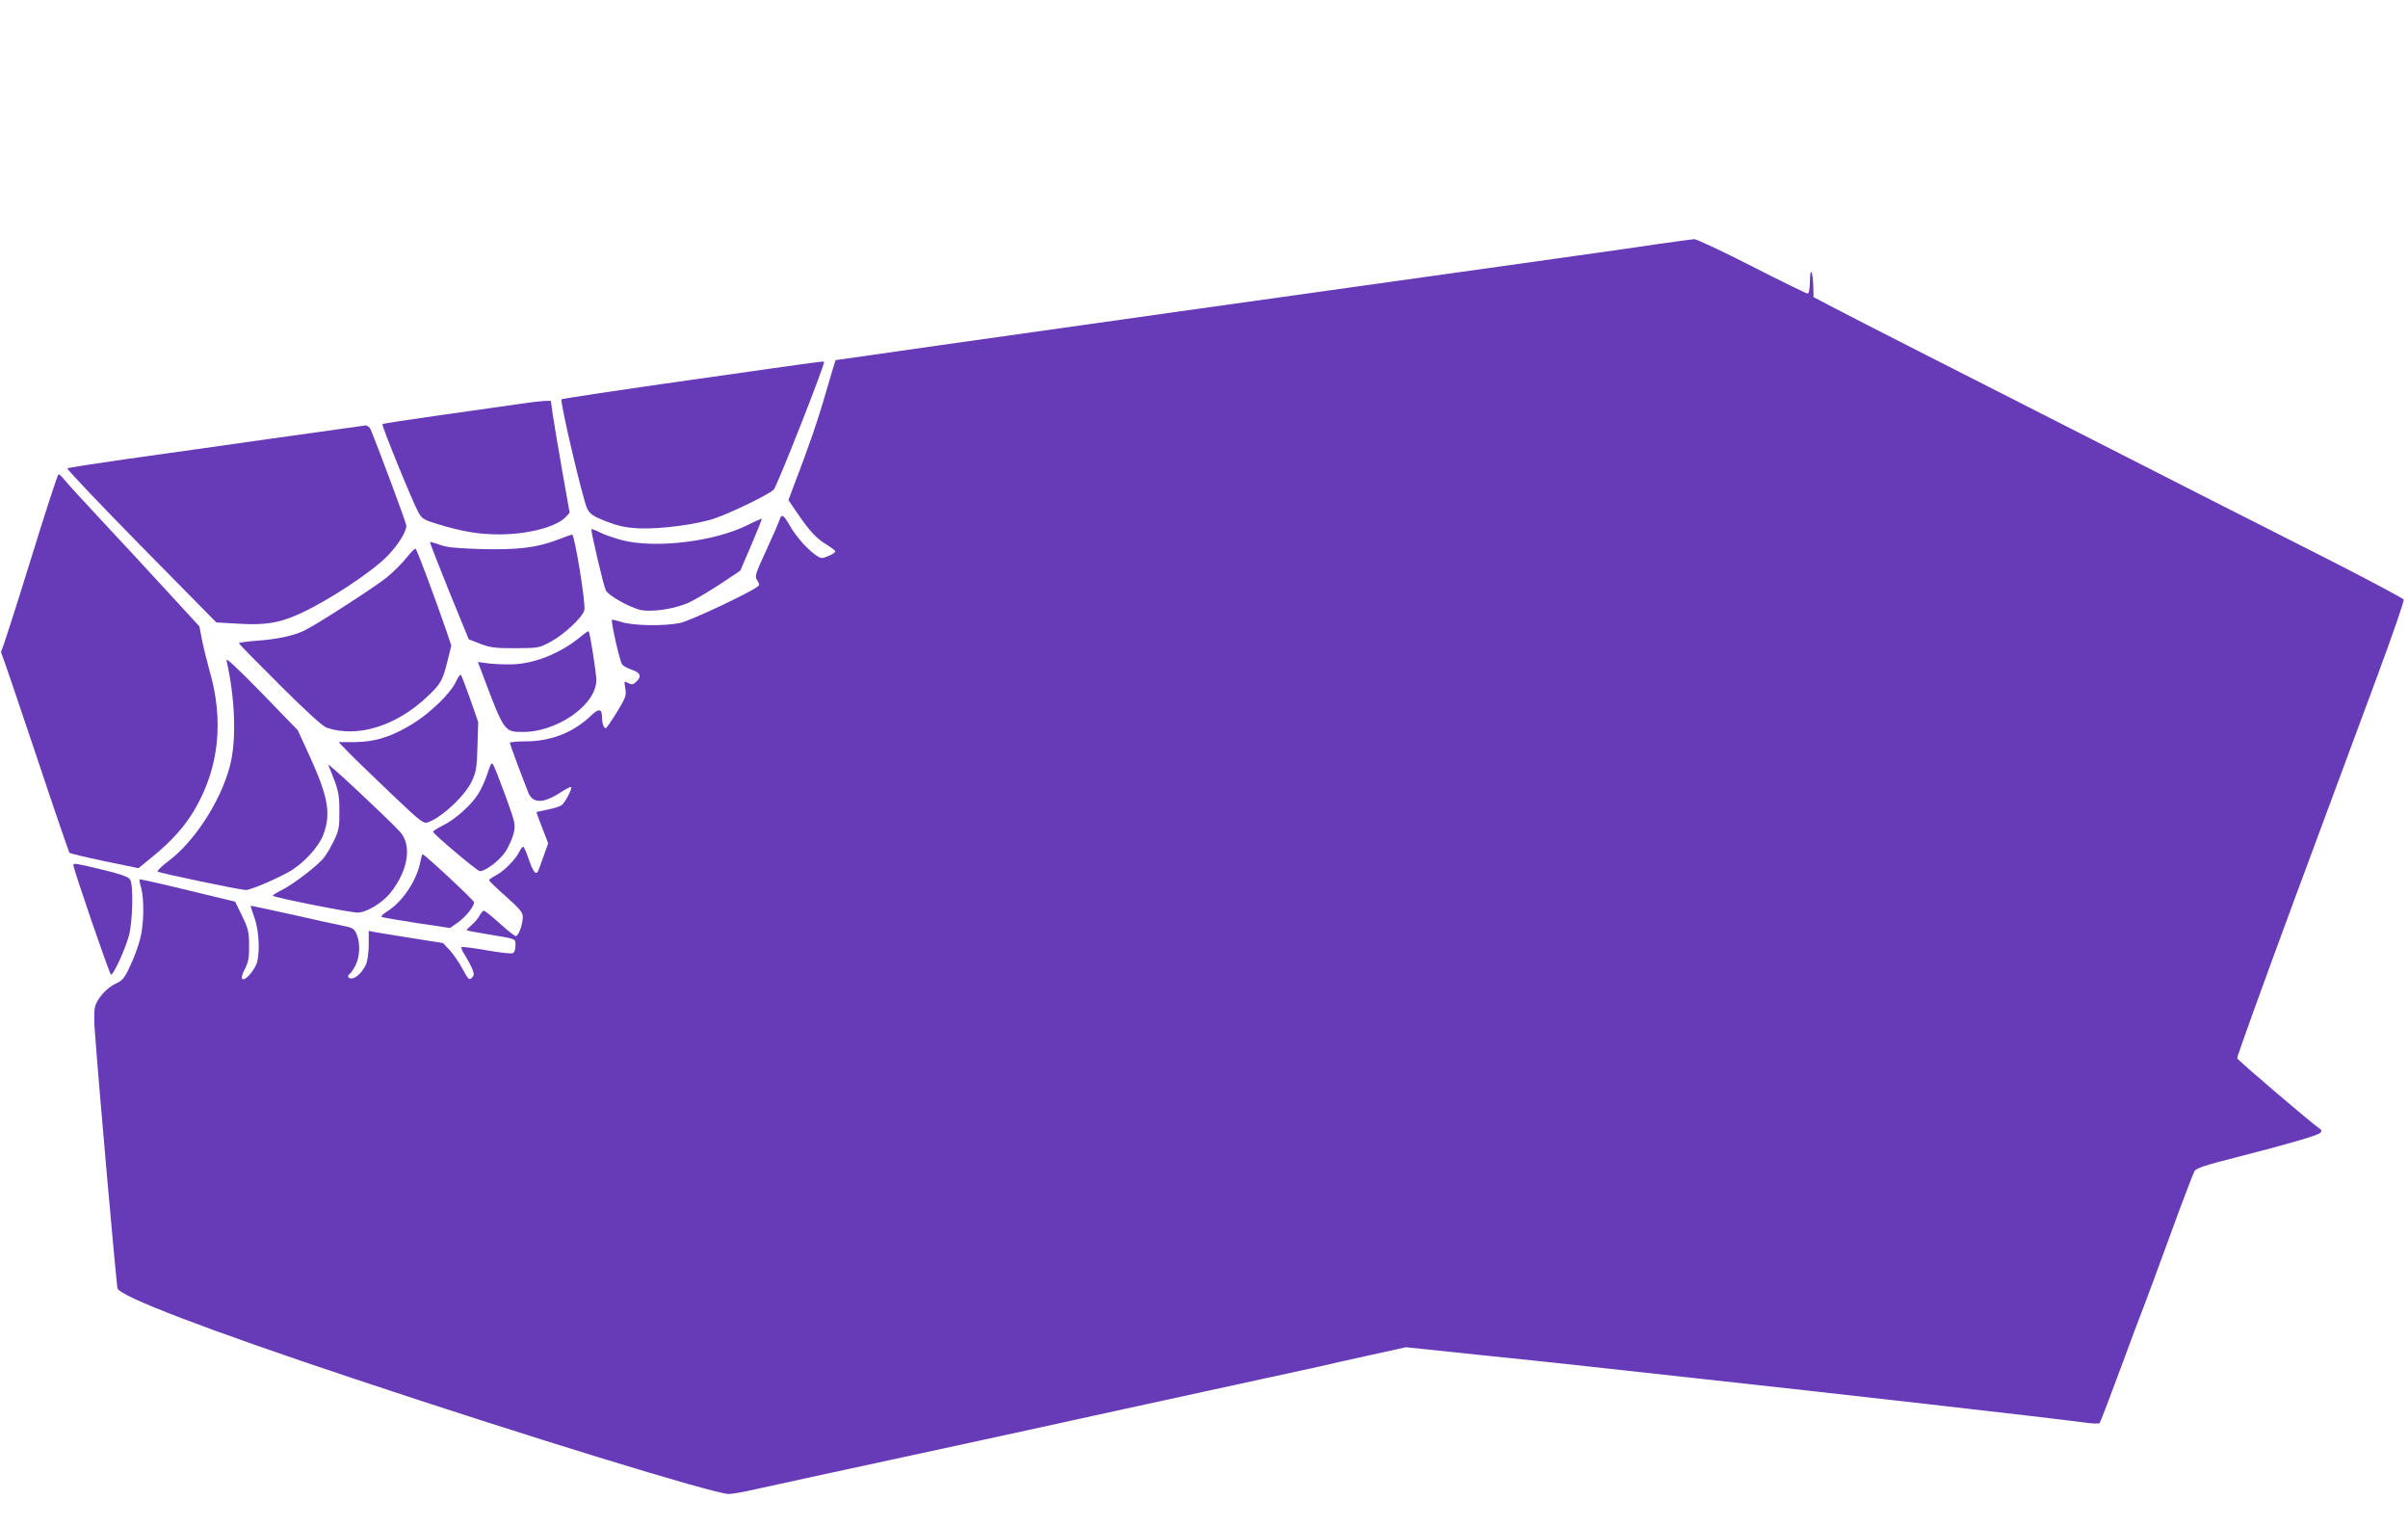 <?xml version="1.0" standalone="no"?>
<!DOCTYPE svg PUBLIC "-//W3C//DTD SVG 20010904//EN"
 "http://www.w3.org/TR/2001/REC-SVG-20010904/DTD/svg10.dtd">
<svg version="1.0" xmlns="http://www.w3.org/2000/svg"
 width="1280pt" height="811pt" viewBox="0 0 1280 811"
 preserveAspectRatio="xMidYMid meet">
<g transform="translate(0,811) scale(0.1,-0.1)"
fill="#673ab7" stroke="none">
<path d="M8820 6814 c-214 -32 -381 -55 -2550 -359 -1003 -141 -1826 -258
-1828 -259 -2 -2 -25 -80 -52 -172 -43 -150 -91 -289 -174 -505 l-25 -67 50
-73 c63 -93 102 -134 157 -166 23 -14 42 -29 42 -34 0 -5 -16 -16 -37 -24 -33
-14 -38 -14 -61 1 -46 30 -111 102 -142 158 -35 61 -45 67 -56 34 -4 -13 -35
-85 -70 -161 -60 -130 -63 -140 -49 -161 12 -19 13 -25 3 -33 -43 -34 -361
-183 -413 -194 -83 -17 -248 -15 -310 5 -27 8 -50 14 -52 12 -7 -7 42 -223 54
-237 7 -9 31 -22 53 -29 45 -15 52 -36 21 -64 -16 -15 -23 -16 -42 -6 -21 12
-22 11 -15 -29 6 -38 2 -49 -45 -126 -29 -47 -55 -85 -59 -85 -11 0 -20 27
-20 60 0 44 -18 46 -58 7 -94 -90 -213 -137 -348 -137 -46 0 -84 -4 -84 -8 0
-6 56 -157 98 -264 24 -60 82 -59 175 3 27 17 50 29 53 26 7 -7 -31 -80 -49
-95 -8 -7 -41 -18 -73 -24 -33 -7 -60 -13 -62 -14 -1 -1 12 -38 30 -83 l32
-83 -25 -70 c-13 -38 -27 -74 -30 -80 -12 -19 -27 2 -49 67 -12 36 -25 65 -29
65 -4 0 -13 -11 -19 -24 -18 -40 -83 -106 -124 -127 -21 -11 -38 -23 -38 -27
0 -4 40 -43 90 -87 76 -68 90 -85 89 -110 -1 -40 -23 -100 -37 -100 -6 0 -45
30 -86 68 -41 37 -79 67 -84 67 -5 0 -15 -12 -23 -26 -7 -14 -26 -37 -42 -50
-16 -14 -28 -26 -26 -28 2 -2 49 -11 104 -20 165 -27 155 -23 155 -62 0 -22
-6 -37 -15 -40 -8 -4 -72 4 -141 16 -69 12 -128 20 -131 16 -3 -3 5 -23 19
-43 13 -21 30 -53 38 -71 11 -29 11 -35 -2 -49 -14 -13 -19 -9 -49 47 -18 34
-49 79 -68 100 l-36 38 -170 27 c-93 15 -182 29 -197 32 l-28 6 0 -72 c0 -39
-6 -87 -14 -105 -17 -40 -53 -76 -78 -76 -19 0 -24 15 -8 25 6 4 19 24 30 45
23 46 26 116 6 164 -13 31 -20 35 -73 46 -32 6 -155 33 -273 60 -118 26 -216
47 -217 46 -2 -1 7 -29 19 -62 28 -76 32 -213 6 -259 -46 -83 -100 -96 -56
-14 18 36 23 59 22 124 0 71 -4 89 -37 157 l-37 76 -112 27 c-62 15 -176 42
-253 61 -76 18 -141 32 -143 30 -2 -2 2 -24 9 -47 16 -62 14 -193 -6 -269 -9
-36 -32 -99 -52 -141 -30 -66 -41 -79 -74 -95 -53 -23 -106 -84 -115 -130 -4
-20 -4 -76 0 -123 20 -279 115 -1354 121 -1369 16 -43 478 -220 1265 -482 889
-297 1907 -610 1984 -610 17 0 81 11 141 25 61 14 454 99 875 190 421 91 803
174 850 185 47 10 346 76 665 145 319 69 598 130 620 135 22 6 132 30 244 55
l205 45 382 -40 c211 -22 425 -44 476 -50 51 -6 363 -40 693 -76 700 -76 1878
-210 2054 -234 41 -6 78 -7 82 -3 4 5 55 139 114 298 59 160 113 304 120 320
7 17 68 181 135 365 67 184 128 344 135 356 11 16 55 31 217 72 267 68 437
117 451 131 8 8 8 14 2 19 -51 35 -441 368 -443 378 -2 7 132 377 296 821 165
444 366 987 447 1205 81 219 145 403 142 411 -2 7 -180 101 -393 210 -418 211
-925 469 -1439 731 -176 90 -495 252 -710 361 -214 109 -436 222 -492 252
l-103 54 -1 52 c-2 85 -17 114 -18 35 -1 -44 -5 -68 -13 -68 -6 0 -139 65
-296 145 -156 80 -294 144 -306 144 -11 -1 -95 -12 -186 -25z"/>
<path d="M3673 6091 c-375 -53 -685 -100 -688 -103 -10 -10 114 -537 136 -580
16 -31 30 -41 101 -69 66 -25 102 -33 173 -37 116 -5 313 21 407 54 92 32 292
130 311 152 19 22 267 651 267 677 0 7 39 12 -707 -94z"/>
<path d="M2760 5963 c-52 -7 -236 -34 -409 -58 -172 -24 -315 -46 -318 -49 -6
-6 160 -413 191 -469 19 -34 29 -40 101 -62 131 -40 220 -55 328 -55 155 0
305 40 355 93 l20 22 -39 220 c-21 121 -44 255 -50 297 l-11 78 -37 -1 c-20
-1 -79 -8 -131 -16z"/>
<path d="M1450 5780 c-261 -37 -612 -87 -780 -110 -168 -24 -308 -46 -312 -49
-4 -4 172 -189 392 -413 l400 -406 122 -7 c140 -8 213 4 323 54 149 68 388
225 467 309 56 58 98 127 98 158 0 14 -143 398 -190 512 -5 12 -18 21 -27 21
-10 -1 -232 -32 -493 -69z"/>
<path d="M161 5128 c-79 -255 -147 -467 -152 -472 -4 -5 -4 -16 1 -25 5 -9 86
-248 181 -531 94 -283 175 -518 178 -522 4 -4 88 -24 187 -45 l180 -37 76 62
c102 83 175 165 227 257 126 219 151 468 75 730 -14 50 -32 123 -40 163 l-14
73 -172 187 c-94 103 -252 273 -349 377 -98 105 -187 202 -199 218 -12 15 -25
27 -29 27 -4 0 -72 -208 -150 -462z"/>
<path d="M3973 5319 c-178 -88 -488 -125 -666 -80 -41 11 -94 29 -117 41 -23
12 -44 20 -46 17 -5 -5 62 -292 76 -324 10 -25 117 -86 178 -103 60 -16 190 3
267 39 33 16 107 60 165 98 l105 70 59 137 c32 75 57 138 55 139 -2 1 -37 -14
-76 -34z"/>
<path d="M2960 5240 c-110 -41 -208 -53 -405 -48 -129 4 -182 9 -218 23 -26 9
-49 16 -51 14 -2 -2 44 -119 101 -261 l105 -256 62 -24 c52 -20 79 -23 186
-23 123 1 126 1 188 35 71 38 169 130 178 167 9 33 -52 404 -65 402 -3 0 -40
-13 -81 -29z"/>
<path d="M2162 5147 c-23 -29 -70 -76 -105 -105 -62 -50 -360 -243 -435 -281
-57 -29 -145 -48 -254 -56 -54 -4 -98 -10 -98 -14 0 -3 98 -103 218 -222 143
-143 228 -220 250 -227 165 -55 373 11 540 172 65 62 75 80 101 184 l20 81
-28 83 c-50 147 -153 423 -161 431 -4 4 -25 -16 -48 -46z"/>
<path d="M3090 4729 c-113 -94 -257 -151 -384 -150 -45 0 -100 3 -123 7 l-43
6 24 -63 c117 -310 116 -309 217 -309 101 0 218 46 302 120 57 51 87 105 87
157 -1 40 -34 251 -41 258 -2 2 -20 -10 -39 -26z"/>
<path d="M1204 4600 c47 -206 54 -430 17 -565 -49 -184 -187 -397 -324 -500
-36 -27 -63 -53 -59 -57 9 -8 439 -98 469 -98 24 0 150 53 228 96 76 42 159
132 184 199 41 110 26 199 -72 414 l-64 140 -192 198 c-132 135 -191 190 -187
173z"/>
<path d="M2424 4488 c-26 -59 -133 -164 -226 -222 -114 -71 -203 -99 -311
-100 l-87 0 52 -54 c29 -30 131 -128 225 -218 162 -154 174 -163 199 -154 78
30 196 141 233 220 22 48 26 71 29 183 l4 129 -42 121 c-24 67 -46 126 -50
130 -4 4 -15 -12 -26 -35z"/>
<path d="M1745 4045 c55 -134 59 -151 59 -245 1 -83 -3 -102 -26 -152 -15 -32
-39 -74 -55 -95 -32 -42 -167 -145 -230 -176 -24 -12 -43 -24 -43 -27 0 -9
409 -90 451 -90 46 0 129 50 172 102 98 122 119 257 51 330 -86 90 -386 370
-379 353z"/>
<path d="M2591 3998 c-12 -36 -34 -85 -50 -109 -37 -59 -124 -136 -189 -167
-29 -15 -51 -29 -50 -33 8 -17 235 -209 249 -209 30 0 106 58 136 104 17 26
36 69 43 96 11 47 10 53 -40 192 -29 79 -58 154 -65 167 -12 23 -13 21 -34
-41z"/>
<path d="M2235 3533 c-17 -98 -94 -214 -173 -264 -29 -18 -40 -30 -31 -33 8
-3 92 -17 188 -32 l173 -26 41 29 c42 29 87 85 87 108 0 10 -263 255 -274 255
-2 0 -7 -17 -11 -37z"/>
<path d="M390 3513 c0 -22 193 -583 200 -583 14 0 77 138 96 210 19 73 24 265
6 295 -7 14 -46 28 -144 52 -143 35 -158 37 -158 26z"/>
</g>
</svg>
